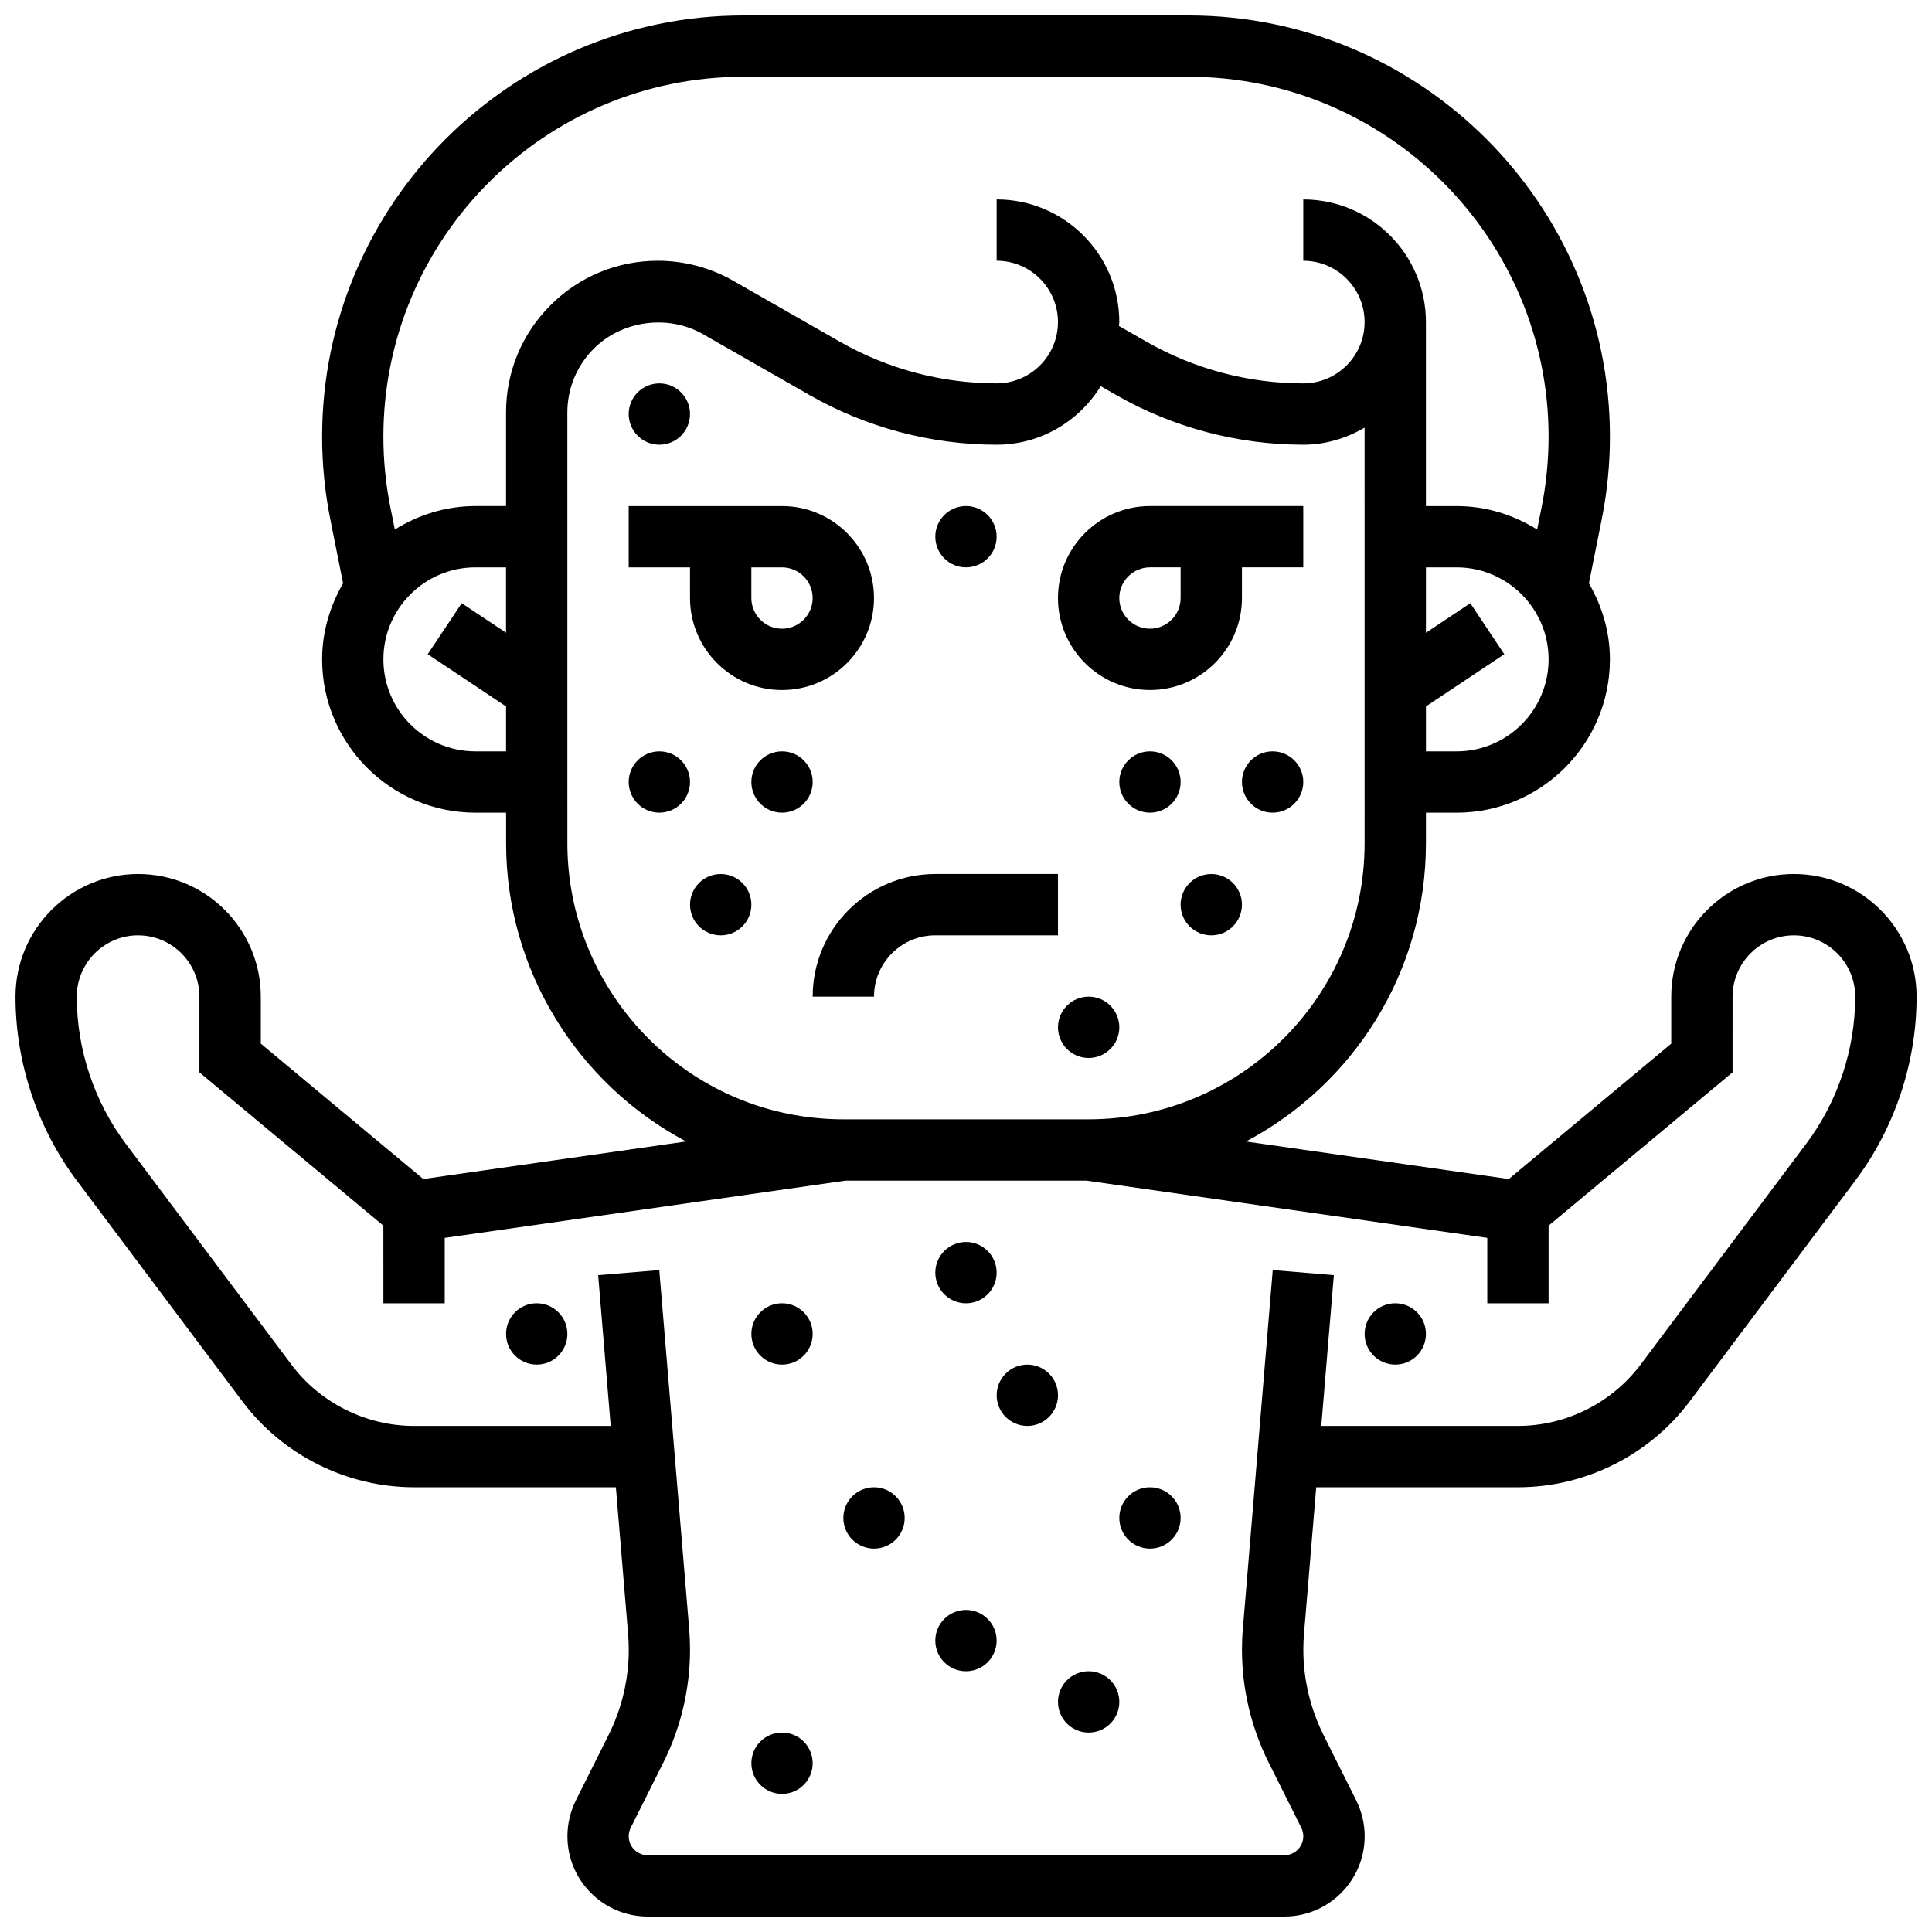 <?xml version="1.0" encoding="UTF-8"?>
<!-- Uploaded to: SVG Repo, www.svgrepo.com, Generator: SVG Repo Mixer Tools -->
<svg width="800px" height="800px" version="1.1" viewBox="144 144 512 512" xmlns="http://www.w3.org/2000/svg">
 <defs>
  <clipPath id="a">
   <path d="m148.09 148.09h503.81v503.81h-503.81z"/>
  </clipPath>
 </defs>
 <g clip-path="url(#a)">
  <path d="m619.4 375.62c-17.926 0-32.504 14.578-32.504 32.504v12.449l-43.059 35.883-69.648-9.945c28.336-15.016 47.699-44.781 47.699-79.016v-8.125h8.125c22.402 0 40.629-18.227 40.629-40.629 0-7.363-2.121-14.188-5.559-20.152l3.387-16.957c1.445-7.203 2.176-14.566 2.176-21.898 0-61.559-50.082-111.64-111.64-111.64h-118c-61.562 0-111.64 50.082-111.64 111.64 0 7.328 0.73 14.699 2.168 21.891l3.387 16.957c-3.434 5.969-5.555 12.793-5.555 20.156 0 22.402 18.227 40.629 40.629 40.629h8.125v8.133c0 33.684 19.07 63.82 47.707 79l-69.656 9.953-43.055-35.879v-12.449c0-17.926-14.578-32.504-32.504-32.504-17.926 0-32.504 14.578-32.504 32.504 0 17.461 5.769 34.777 16.25 48.754l43.879 58.508c10.688 14.246 27.695 22.754 45.508 22.754h53.469l3.242 38.883c0.113 1.387 0.172 2.785 0.172 4.184 0 7.785-1.844 15.578-5.324 22.543l-8.688 17.363c-1.461 2.941-2.242 6.234-2.242 9.516 0 11.734 9.543 21.273 21.277 21.273h168.73c11.734 0 21.273-9.539 21.273-21.273 0-3.281-0.781-6.574-2.242-9.516l-8.688-17.363c-3.477-6.965-5.324-14.766-5.324-22.543 0-1.398 0.059-2.797 0.172-4.184l3.242-38.883h53.469c17.812 0 34.82-8.508 45.504-22.754l43.883-58.508c10.484-13.977 16.25-31.293 16.25-48.754 0-17.926-14.578-32.504-32.504-32.504zm-89.383-32.504h-8.125v-11.906l20.762-13.84-9.012-13.523-11.754 7.84v-17.328h8.125c13.441 0 24.379 10.938 24.379 24.379 0 13.441-10.938 24.379-24.375 24.379zm-189.02-178.77h118c52.602 0 95.391 42.793 95.391 95.391 0 6.266-0.625 12.555-1.852 18.707l-1.18 5.883c-6.215-3.875-13.496-6.215-21.344-6.215h-8.125v-48.754c0-17.926-14.578-32.504-32.504-32.504v16.25c8.965 0 16.25 7.289 16.25 16.25 0 8.965-7.289 16.25-16.25 16.25-14.539 0-28.887-3.812-41.508-11.02l-7.348-4.199c0.008-0.348 0.098-0.68 0.098-1.031 0-17.926-14.578-32.504-32.504-32.504v16.25c8.965 0 16.25 7.289 16.25 16.25 0 8.965-7.289 16.25-16.25 16.25-14.539 0-28.887-3.812-41.508-11.02l-28.32-16.188c-6.07-3.453-12.977-5.289-19.957-5.289-10.75 0-20.852 4.184-28.449 11.789-7.606 7.598-11.789 17.707-11.781 28.449v24.77h-8.125c-7.852 0-15.129 2.34-21.348 6.215l-1.18-5.883c-1.227-6.152-1.852-12.449-1.852-18.707 0-52.598 42.793-95.391 95.391-95.391zm-71.012 178.77c-13.441 0-24.379-10.938-24.379-24.379 0-13.441 10.938-24.379 24.379-24.379h8.117v17.316l-11.742-7.824-9.012 13.523 20.762 13.836v11.906zm24.375 24.387-0.008-114.16c0-6.41 2.496-12.434 7.019-16.957 7.477-7.469 19.672-9.109 28.863-3.867l28.312 16.18c15.074 8.609 32.219 13.156 49.578 13.156 11.676 0 21.852-6.242 27.578-15.512l4.106 2.348c15.074 8.617 32.219 13.164 49.574 13.164 5.949 0 11.449-1.723 16.25-4.519l0.004 110.16c0 40.32-32.812 73.133-73.133 73.133h-65.008c-4.934 0-9.855-0.496-14.637-1.461-33.895-6.887-58.5-37.023-58.5-71.664zm328.29 79.625-43.879 58.508c-7.629 10.172-19.777 16.25-32.504 16.25h-52.113l3.332-39.957-16.195-1.348-7.922 95.09c-0.16 1.84-0.234 3.684-0.234 5.535 0 10.297 2.43 20.598 7.035 29.805l8.688 17.363c0.352 0.703 0.527 1.484 0.527 2.254 0 2.773-2.25 5.023-5.019 5.023h-168.73c-2.773 0-5.023-2.25-5.023-5.023 0-0.773 0.18-1.551 0.527-2.242l8.688-17.363c4.606-9.215 7.035-19.527 7.035-29.816 0-1.852-0.074-3.699-0.227-5.535l-7.922-95.09-16.195 1.348 3.324 39.957h-52.113c-12.719 0-24.875-6.078-32.504-16.25l-43.879-58.508c-8.387-11.18-13.004-25.035-13.004-39.004 0-8.965 7.289-16.25 16.25-16.25 8.965 0 16.25 7.289 16.25 16.25v20.055l48.754 40.629 0.008 20.574h16.25v-17.332l106.21-15.172h63.871l106.21 15.172v17.332h16.25v-20.574l48.754-40.629 0.004-20.055c0-8.965 7.289-16.25 16.25-16.25 8.965 0 16.25 7.289 16.25 16.25 0.004 13.969-4.613 27.824-13 39.004z"/>
 </g>
 <path d="m326.86 302.49c0 13.441 10.938 24.379 24.379 24.379 13.441 0 24.379-10.938 24.379-24.379 0-13.441-10.938-24.379-24.379-24.379h-40.629v16.25h16.25zm16.254-8.129h8.125c4.477 0 8.125 3.648 8.125 8.125s-3.648 8.125-8.125 8.125c-4.477 0-8.125-3.648-8.125-8.125z"/>
 <path d="m448.75 326.86c13.441 0 24.379-10.938 24.379-24.379v-8.125h16.25v-16.25h-40.629c-13.441 0-24.379 10.938-24.379 24.379 0 13.438 10.938 24.375 24.379 24.375zm0-32.504h8.125v8.125c0 4.477-3.648 8.125-8.125 8.125-4.477 0-8.125-3.648-8.125-8.125s3.648-8.125 8.125-8.125z"/>
 <path d="m359.37 408.12h16.25c0-8.965 7.289-16.25 16.25-16.25h32.504v-16.25h-32.504c-17.922-0.004-32.5 14.574-32.5 32.5z"/>
 <path d="m408.12 481.26c0 4.488-3.637 8.125-8.125 8.125s-8.129-3.637-8.129-8.125c0-4.488 3.641-8.125 8.129-8.125s8.125 3.637 8.125 8.125"/>
 <path d="m424.38 513.76c0 4.488-3.637 8.125-8.125 8.125s-8.125-3.637-8.125-8.125 3.637-8.125 8.125-8.125 8.125 3.637 8.125 8.125"/>
 <path d="m456.88 546.27c0 4.488-3.637 8.125-8.125 8.125-4.488 0-8.125-3.637-8.125-8.125s3.637-8.125 8.125-8.125c4.488 0 8.125 3.637 8.125 8.125"/>
 <path d="m383.75 546.27c0 4.488-3.637 8.125-8.125 8.125-4.488 0-8.125-3.637-8.125-8.125s3.637-8.125 8.125-8.125c4.488 0 8.125 3.637 8.125 8.125"/>
 <path d="m359.37 497.51c0 4.484-3.637 8.125-8.125 8.125-4.488 0-8.125-3.641-8.125-8.125 0-4.488 3.637-8.129 8.125-8.129 4.488 0 8.125 3.641 8.125 8.129"/>
 <path d="m294.36 497.51c0 4.484-3.637 8.125-8.125 8.125s-8.125-3.641-8.125-8.125c0-4.488 3.637-8.129 8.125-8.129s8.125 3.641 8.125 8.129"/>
 <path d="m359.37 611.27c0 4.488-3.637 8.125-8.125 8.125-4.488 0-8.125-3.637-8.125-8.125 0-4.488 3.637-8.125 8.125-8.125 4.488 0 8.125 3.637 8.125 8.125"/>
 <path d="m408.12 578.77c0 4.488-3.637 8.125-8.125 8.125s-8.129-3.637-8.129-8.125 3.641-8.125 8.129-8.125 8.125 3.637 8.125 8.125"/>
 <path d="m440.63 595.02c0 4.484-3.641 8.125-8.125 8.125-4.488 0-8.129-3.641-8.129-8.125 0-4.488 3.641-8.129 8.129-8.129 4.484 0 8.125 3.641 8.125 8.129"/>
 <path d="m521.89 497.51c0 4.484-3.637 8.125-8.125 8.125s-8.125-3.641-8.125-8.125c0-4.488 3.637-8.129 8.125-8.129s8.125 3.641 8.125 8.129"/>
 <path d="m326.86 351.24c0 4.488-3.637 8.125-8.125 8.125s-8.125-3.637-8.125-8.125c0-4.488 3.637-8.125 8.125-8.125s8.125 3.637 8.125 8.125"/>
 <path d="m359.37 351.24c0 4.488-3.637 8.125-8.125 8.125-4.488 0-8.125-3.637-8.125-8.125 0-4.488 3.637-8.125 8.125-8.125 4.488 0 8.125 3.637 8.125 8.125"/>
 <path d="m408.12 286.23c0 4.488-3.637 8.125-8.125 8.125s-8.129-3.637-8.129-8.125 3.641-8.125 8.129-8.125 8.125 3.637 8.125 8.125"/>
 <path d="m326.86 253.73c0 4.488-3.637 8.125-8.125 8.125s-8.125-3.637-8.125-8.125 3.637-8.125 8.125-8.125 8.125 3.637 8.125 8.125"/>
 <path d="m343.12 383.75c0 4.488-3.637 8.125-8.125 8.125-4.488 0-8.129-3.637-8.129-8.125 0-4.488 3.641-8.125 8.129-8.125 4.488 0 8.125 3.637 8.125 8.125"/>
 <path d="m440.63 416.25c0 4.488-3.641 8.125-8.125 8.125-4.488 0-8.129-3.637-8.129-8.125s3.641-8.125 8.129-8.125c4.484 0 8.125 3.637 8.125 8.125"/>
 <path d="m473.13 383.75c0 4.488-3.641 8.125-8.125 8.125-4.488 0-8.129-3.637-8.129-8.125 0-4.488 3.641-8.125 8.129-8.125 4.484 0 8.125 3.637 8.125 8.125"/>
 <path d="m489.38 351.24c0 4.488-3.637 8.125-8.125 8.125-4.488 0-8.125-3.637-8.125-8.125 0-4.488 3.637-8.125 8.125-8.125 4.488 0 8.125 3.637 8.125 8.125"/>
 <path d="m456.88 351.24c0 4.488-3.637 8.125-8.125 8.125-4.488 0-8.125-3.637-8.125-8.125 0-4.488 3.637-8.125 8.125-8.125 4.488 0 8.125 3.637 8.125 8.125"/>
</svg>